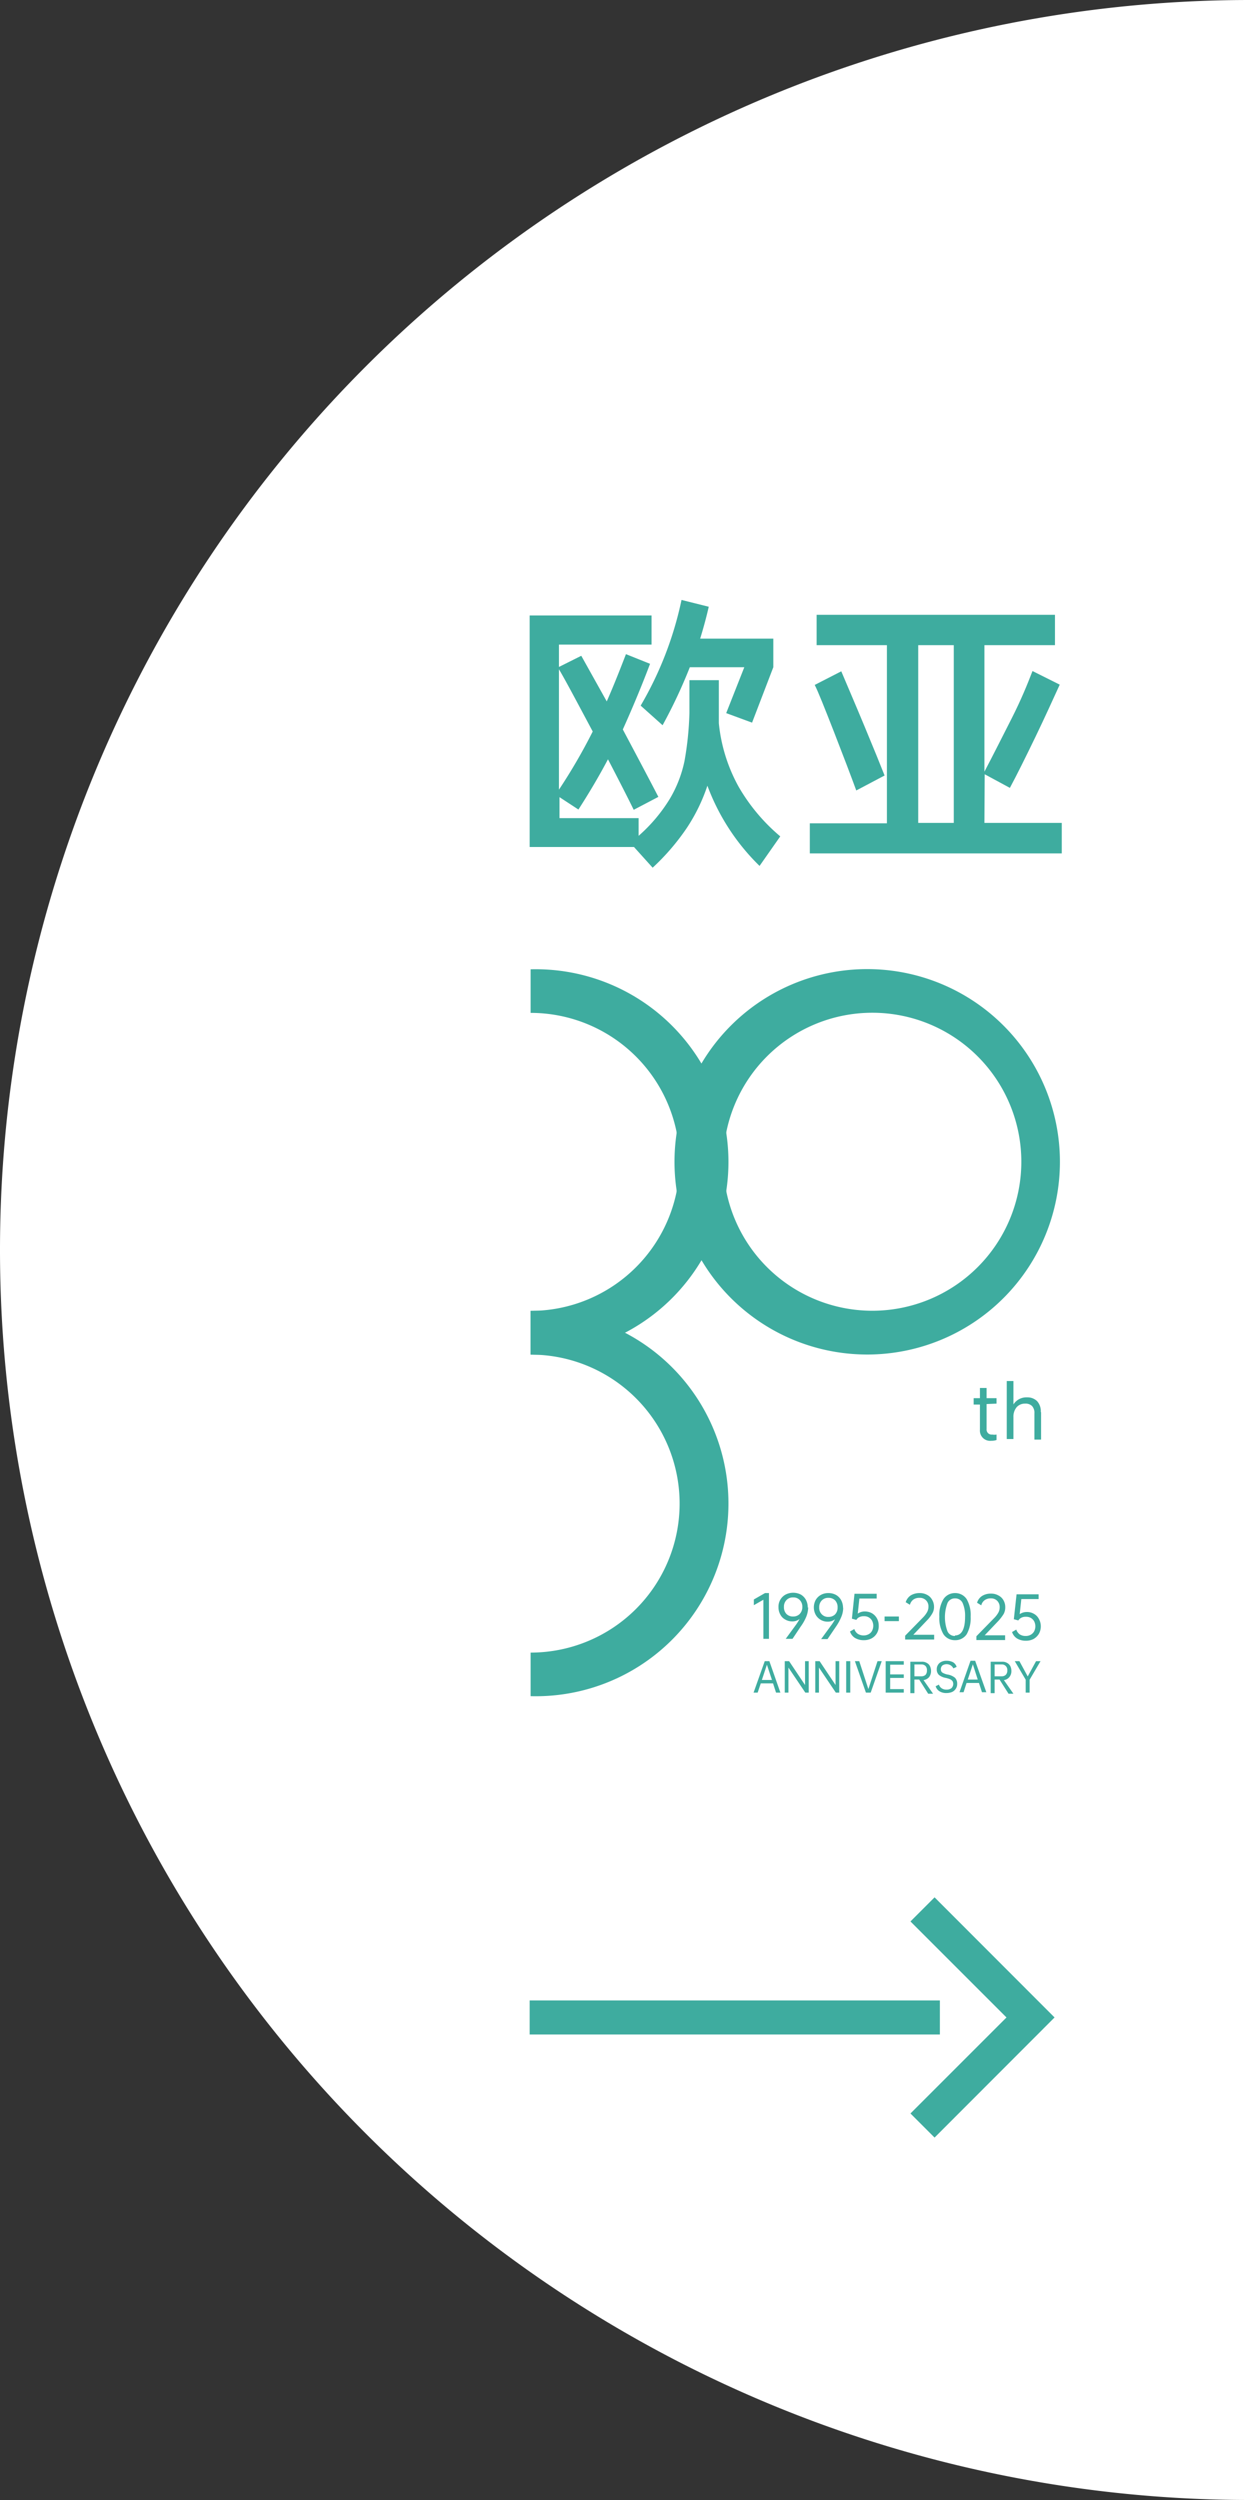 <svg xmlns="http://www.w3.org/2000/svg" viewBox="0 0 91.78 183.56"><rect x="0" y="0" width="91.78" height="183.56" fill="#333333" stroke="none"/><defs><style>.cls-1{fill:#fff;}.cls-2,.cls-3{fill:#3eac9f;}.cls-3{fill-rule:evenodd;}</style></defs><title>44</title><g id="图层_2" data-name="图层 2"><g id="图层_1-2" data-name="图层 1"><path class="cls-1" d="M1035.09,312.34a91.78,91.78,0,1,0,0,183.56Z" transform="translate(-943.31 -312.34)"/><path class="cls-2" d="M999.08,375.92a16,16,0,0,1-3.83-5.89,13.08,13.08,0,0,1-1.51,3.1,16.79,16.79,0,0,1-2.51,2.92l-1.37-1.52H982.2v-17h8.95v2.14h-6.8v1.64l1.64-.82,1.87,3.35c.55-1.25,1-2.41,1.41-3.47l1.77.71q-.9,2.38-2,4.82,1.93,3.63,2.61,4.95l-1.81.95c-.45-.92-1.08-2.15-1.89-3.71-.66,1.25-1.39,2.48-2.17,3.69l-1.39-.91v1.54h5.81v1.3a11.78,11.78,0,0,0,2.28-2.7,9,9,0,0,0,1.09-2.8,23.21,23.21,0,0,0,.36-3.53c0-.53,0-1.33,0-2.4h2.16c0,1,0,1.81,0,2.38l0,.78a12.08,12.08,0,0,0,1.45,4.66,13.72,13.72,0,0,0,3.06,3.65Zm-14.73-14.44v8.84a41.14,41.14,0,0,0,2.48-4.27c-1.19-2.23-2-3.76-2.48-4.57m6,2.67a25.87,25.87,0,0,0,3-7.76l2,.5q-.25,1.1-.63,2.34h5.37v2.1l-1.56,4.07-1.9-.7,1.33-3.37h-4a37.74,37.74,0,0,1-2,4.26Z" transform="translate(-943.31 -312.34)"/><path class="cls-2" d="M1015.59,372.76h5.68V375h-18.5v-2.21h5.66V359.71h-5.16v-2.23h17.5v2.23h-5.18V369c.64-1.22,1.3-2.53,2-3.91s1.17-2.54,1.53-3.48l2,1c-.46,1-1.06,2.34-1.79,3.85s-1.35,2.76-1.87,3.73l-1.85-1Zm-10.51-11.13c.42,1,1,2.34,1.69,4s1.2,2.91,1.49,3.65l-2.08,1.1q-.57-1.56-1.62-4.26c-.7-1.79-1.18-3-1.43-3.49Zm8.26-1.92h-2.61v13.05h2.61Z" transform="translate(-943.31 -312.34)"/><path class="cls-3" d="M999.77,432.67h-.41V429.8l-.7.4v-.42l.82-.47h.29Zm2.88-2.31a1.94,1.94,0,0,1-.13.66,3.47,3.47,0,0,1-.42.75l-.6.9H1001l.73-1a3.73,3.73,0,0,0,.29-.46.84.84,0,0,1-.54.18,1,1,0,0,1-.52-.14.86.86,0,0,1-.36-.37,1.08,1.08,0,0,1-.13-.54,1,1,0,0,1,.52-.92,1.23,1.23,0,0,1,1.12,0,1,1,0,0,1,.37.38,1.21,1.21,0,0,1,.14.58m-1.07.65a.65.65,0,0,0,.46-.17.71.71,0,0,0,.21-.47v-.06a.69.69,0,0,0-.19-.51.62.62,0,0,0-.48-.19.63.63,0,0,0-.49.19.69.69,0,0,0-.19.51.71.71,0,0,0,.18.51.66.66,0,0,0,.5.19m3.67-.65a1.72,1.72,0,0,1-.13.66,3.84,3.84,0,0,1-.41.75l-.61.9h-.47l.73-1a2.82,2.82,0,0,0,.29-.46.83.83,0,0,1-.53.18,1,1,0,0,1-.53-.14,1,1,0,0,1-.36-.37,1.15,1.15,0,0,1,0-1.08,1,1,0,0,1,.39-.38,1.09,1.09,0,0,1,.55-.13,1.13,1.13,0,0,1,.56.14,1,1,0,0,1,.37.38,1.21,1.21,0,0,1,.14.58m-1.07.65a.68.68,0,0,0,.47-.17.7.7,0,0,0,.2-.47v-.06a.72.72,0,0,0-.18-.51.66.66,0,0,0-.49-.19.64.64,0,0,0-.49.19.69.69,0,0,0-.19.51.67.67,0,0,0,.19.51.63.63,0,0,0,.49.19m3.69.65a1,1,0,0,1-.53.93,1.2,1.2,0,0,1-.57.13,1.23,1.23,0,0,1-.65-.17.87.87,0,0,1-.36-.47l.32-.18a.67.67,0,0,0,.25.35.78.78,0,0,0,.44.12.74.74,0,0,0,.36-.09.6.6,0,0,0,.25-.25.81.81,0,0,0,0-.74.64.64,0,0,0-.6-.33.69.69,0,0,0-.34.07.45.45,0,0,0-.21.2l-.33-.09.19-1.83h1.63v.35h-1.27l-.12,1.11a.87.87,0,0,1,.5-.16,1.08,1.08,0,0,1,.54.13,1,1,0,0,1,.37.38,1.08,1.08,0,0,1,.13.54m.43-.68h1.05v.34h-1.05Zm3.64,1.34v.35h-2.13v-.28l1.35-1.38a1.9,1.9,0,0,0,.27-.37.81.81,0,0,0,.09-.37.62.62,0,0,0-.66-.66.73.73,0,0,0-.45.13.69.69,0,0,0-.25.38l-.31-.19a.94.94,0,0,1,.37-.5,1.23,1.23,0,0,1,.65-.17,1.09,1.09,0,0,1,.55.13.86.86,0,0,1,.37.36,1,1,0,0,1,.14.52.92.92,0,0,1-.13.49,2.47,2.47,0,0,1-.39.51l-1,1.05Zm1.53.4a1,1,0,0,1-.85-.44,2.32,2.32,0,0,1-.3-1.29,2.26,2.26,0,0,1,.3-1.28,1,1,0,0,1,.85-.45,1,1,0,0,1,.86.45,2.35,2.35,0,0,1,.29,1.28,2.42,2.42,0,0,1-.29,1.29,1,1,0,0,1-.86.44m0-.35c.49,0,.74-.46.74-1.38a2.34,2.34,0,0,0-.18-1,.59.59,0,0,0-.56-.34.58.58,0,0,0-.55.34,2.94,2.94,0,0,0,0,2.08.58.58,0,0,0,.55.34m3.68-.05v.35H1015v-.28l1.35-1.38a1.9,1.9,0,0,0,.27-.37.81.81,0,0,0,.09-.37.65.65,0,0,0-.18-.48.61.61,0,0,0-.47-.18.73.73,0,0,0-.45.13.64.64,0,0,0-.25.38l-.31-.19a.89.89,0,0,1,.37-.5,1.18,1.18,0,0,1,.65-.17,1.05,1.05,0,0,1,.54.13.88.88,0,0,1,.38.36,1,1,0,0,1,.13.52,1,1,0,0,1-.12.49,3.48,3.48,0,0,1-.39.51l-1,1.05Zm2.62-.66a1.12,1.12,0,0,1-.14.55,1.09,1.09,0,0,1-.39.38,1.2,1.2,0,0,1-.57.13,1.23,1.23,0,0,1-.65-.17.87.87,0,0,1-.36-.47l.31-.18a.73.73,0,0,0,.25.35.79.79,0,0,0,.45.12.74.74,0,0,0,.36-.09.67.67,0,0,0,.25-.25.81.81,0,0,0,0-.74.67.67,0,0,0-.25-.25.71.71,0,0,0-.36-.08.67.67,0,0,0-.33.07.54.54,0,0,0-.22.2l-.33-.09.2-1.83h1.62v.35h-1.27l-.12,1.11a.9.9,0,0,1,.51-.16,1,1,0,0,1,.53.13.9.9,0,0,1,.37.38,1.09,1.09,0,0,1,.14.54" transform="translate(-943.31 -312.34)"/><path class="cls-3" d="M1000.07,435.94h-.9l-.23.68h-.3l.82-2.31h.34l.81,2.31h-.32Zm-.08-.25-.37-1.12-.37,1.12Zm2.7-1.38v2.31h-.25l-1.24-1.84v1.84h-.27v-2.31h.32l1.17,1.75v-1.75Zm2.24,0v2.31h-.25l-1.24-1.84v1.84h-.27v-2.31h.32l1.17,1.75v-1.75Zm.81,2.31h-.3v-2.31h.3Zm2.31-2.31-.81,2.31h-.35l-.81-2.31h.32l.67,2.05.67-2.05Zm.62.26v.71h1v.26h-1v.82h1v.26h-1.33v-2.31h1.33v.26Zm2.13,1.09h-.35v1h-.3v-2.31h.86a.65.65,0,0,1,.35.09.51.51,0,0,1,.23.23.8.8,0,0,1,.08.36.73.73,0,0,1-.14.45.66.66,0,0,1-.41.22l.7,1h-.36Zm-.35-.24h.51a.43.43,0,0,0,.31-.11.47.47,0,0,0,.1-.32.44.44,0,0,0-.1-.32.4.4,0,0,0-.31-.12h-.51Zm1.64-.51a.58.58,0,0,1,.09-.33.54.54,0,0,1,.25-.22.8.8,0,0,1,.39-.08,1,1,0,0,1,.47.11.6.6,0,0,1,.26.34l-.24.11a.55.55,0,0,0-.81-.21.38.38,0,0,0-.07.44.31.31,0,0,0,.15.12,1.16,1.16,0,0,0,.3.1,1.13,1.13,0,0,1,.55.24.61.61,0,0,1,.16.45.6.6,0,0,1-.1.35.64.64,0,0,1-.27.24,1.07,1.07,0,0,1-.41.08.93.93,0,0,1-.52-.13.65.65,0,0,1-.28-.37l.24-.12a.51.51,0,0,0,.2.27.61.61,0,0,0,.36.1.57.57,0,0,0,.36-.11.43.43,0,0,0,.08-.51.49.49,0,0,0-.17-.14,2.06,2.06,0,0,0-.32-.1,1.1,1.1,0,0,1-.51-.22.54.54,0,0,1-.16-.41m3.1,1h-.91l-.22.68h-.3l.81-2.31h.34l.82,2.31h-.32Zm-.09-.25-.36-1.12-.37,1.12Zm1.6,0h-.36v1h-.29v-2.31h.86a.68.68,0,0,1,.35.09.57.57,0,0,1,.23.23.8.8,0,0,1,.08.36.68.68,0,0,1-.15.45.61.61,0,0,1-.4.22l.7,1h-.36Zm-.36-.24h.52a.41.41,0,0,0,.3-.11.43.43,0,0,0,.11-.32.4.4,0,0,0-.11-.32.38.38,0,0,0-.3-.12h-.52Zm2.57.25v.95h-.29v-.95l-.8-1.36h.34l.61,1.12.61-1.12h.33Z" transform="translate(-943.31 -312.34)"/><path class="cls-2" d="M982.27,411.8v-3.21a10.94,10.94,0,1,0,0-21.88v-3.2a14.15,14.15,0,1,1,0,28.29" transform="translate(-943.31 -312.34)"/><path class="cls-3" d="M1015.75,415.43v1.83a.37.37,0,0,0,.42.41.9.9,0,0,0,.31,0v.4a1.16,1.16,0,0,1-.4.06.75.75,0,0,1-.82-.81v-1.85h-.46V415h.46v-.75h.49V415h.73v.4Zm4,.61v2h-.49v-1.91a.74.74,0,0,0-.17-.55.67.67,0,0,0-.52-.18.8.8,0,0,0-.62.27,1.08,1.08,0,0,0-.23.71V418h-.49v-4.26h.49v1.72a1.12,1.12,0,0,1,1-.52,1,1,0,0,1,.74.28,1.1,1.1,0,0,1,.27.79" transform="translate(-943.31 -312.34)"/><path class="cls-2" d="M1007.36,411.79v-3.21a10.94,10.94,0,0,0,0-21.88v-3.2a14.15,14.15,0,0,1,0,28.29m0,0a14.15,14.15,0,1,1,0-28.29v3.2a10.94,10.94,0,0,0,0,21.88Z" transform="translate(-943.31 -312.34)"/><path class="cls-2" d="M982.27,436.88v-3.2a10.94,10.94,0,1,0,0-21.88v-3.21a14.15,14.15,0,1,1,0,28.29" transform="translate(-943.31 -312.34)"/><rect class="cls-2" x="38.89" y="146.88" width="30.12" height="2.5"/><polygon class="cls-2" points="68.62 156.95 66.85 155.18 73.9 148.13 66.85 141.08 68.62 139.31 77.43 148.13 68.62 156.95"/></g></g></svg>